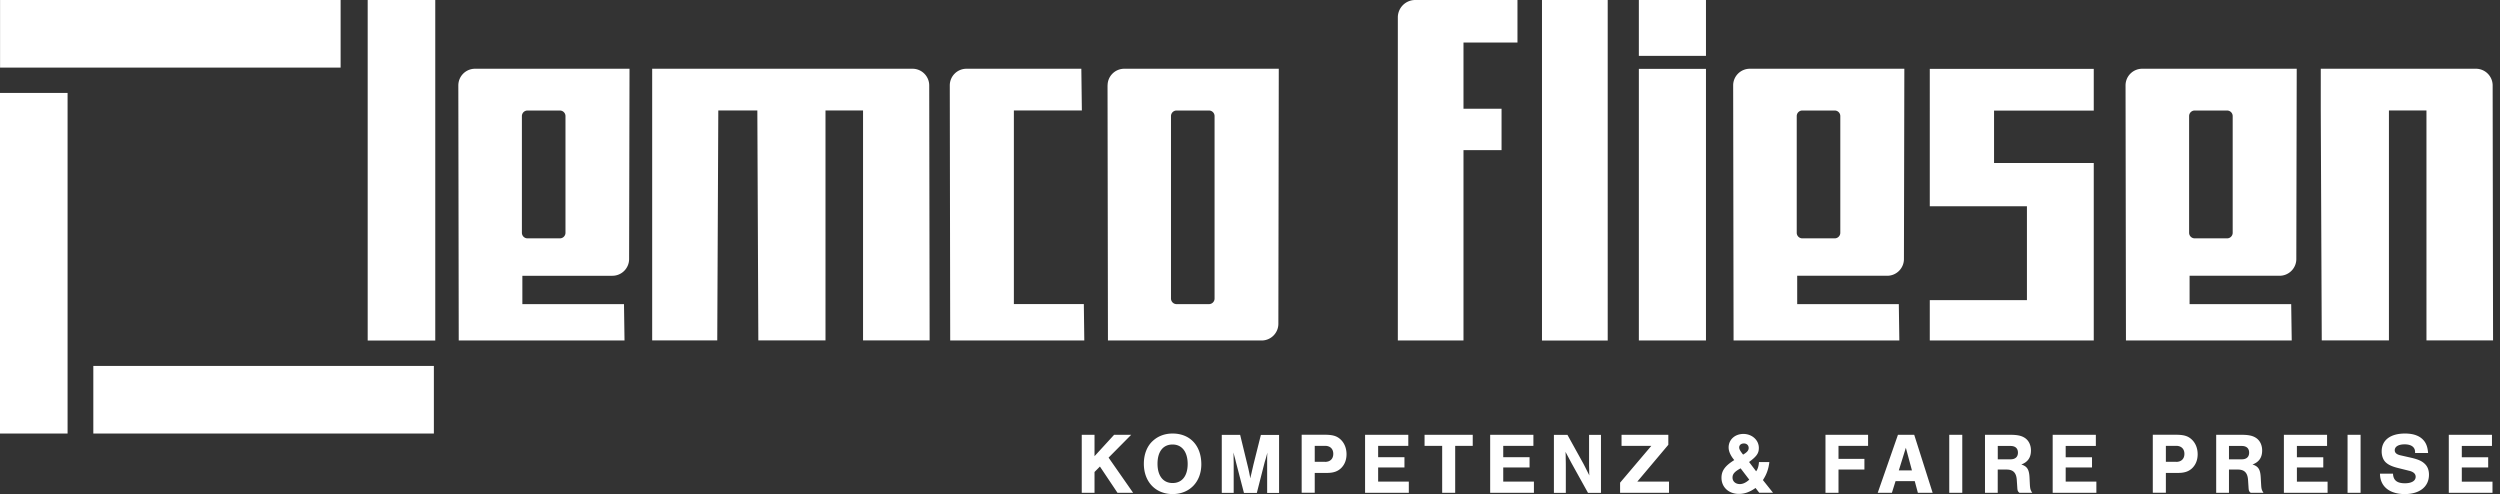 <svg xmlns="http://www.w3.org/2000/svg" width="253" height="50" fill="none"><rect width="100%" height="100%" fill="#333333" stroke="none"/><path fill="#fff" fill-rule="evenodd" d="M.006 0H34.47v6.839H.006V0Zm6.833 9.408H0v34.465h6.839V9.407Zm37.069 27.626H9.444v6.838h34.464v-6.838ZM44.049 0H37.21v34.464h6.839V0Zm48.288 6.957H66v27.49h6.586l.106-23.268h3.951l.1 23.268h6.797V11.179h3.8v23.268h6.738L94.037 8.65c0-.935-.759-1.693-1.694-1.693h-.006Zm10.267 4.222v19.593h7.08l.047 3.686H96.16l-.042-25.814c0-.935.759-1.687 1.694-1.687h11.619l.053 4.222h-6.88Zm-49.788.57c0-.312.253-.565.565-.565h3.281c.312 0 .565.253.565.565v11.807a.565.565 0 0 1-.565.565h-3.281a.565.565 0 0 1-.565-.565V11.75Zm-6.433-3.105.041 25.814h16.777l-.053-3.68H52.863v-2.87h9.109c.935 0 1.693-.759 1.693-1.694l.041-19.257h-15.63c-.934 0-1.693.752-1.693 1.687Zm72.686 2.54a.565.565 0 0 0-.565.565v18.464c0 .311.253.564.565.564h3.281a.564.564 0 0 0 .564-.564V11.749a.564.564 0 0 0-.564-.565h-3.281Zm-6.945 23.274-.041-25.814h.006c0-.935.758-1.687 1.693-1.687h15.63l-.041 25.808c0 .935-.759 1.693-1.694 1.693h-15.553Zm43.925.006h6.651V0h-6.651v34.464Zm94.513-27.507c.935 0 1.694.758 1.694 1.693l.041 25.797h-6.739V11.179h-3.798v23.268h-6.798l-.1-23.268V6.957h15.7Zm-68.733 4.792c0-.312.252-.565.564-.565h3.281c.312 0 .565.253.565.565v11.807a.565.565 0 0 1-.565.565h-3.281a.564.564 0 0 1-.564-.565V11.75Zm-6.433-3.105.041 25.814h16.776l-.053-3.68h-10.284v-2.87h9.108c.935 0 1.694-.759 1.694-1.694l.041-19.257h-15.63c-.935 0-1.693.752-1.693 1.687Zm46.706 2.54a.564.564 0 0 0-.564.565v11.807c0 .312.252.565.564.565h3.281a.565.565 0 0 0 .565-.565V11.75a.565.565 0 0 0-.565-.565h-3.281Zm-6.956 23.274-.041-25.814c0-.935.758-1.687 1.693-1.687h15.63l-.041 19.257c0 .935-.759 1.694-1.694 1.694h-9.108v2.87h10.284l.053 3.68h-16.776Zm-42.502-27.49h-6.792v27.49h6.792V6.968ZM165.852 0h6.792v5.657h-6.792V0Zm-17.788 0H143.219a1.76 1.76 0 0 0-1.758 1.758v32.7h6.644V15.194h3.852v-4.192h-3.852V4.304h5.463V0h-5.504Zm47.23 11.19V6.968h16.594v4.222h-10.09v5.304h10.09V34.452h-16.594v-4.08h9.832v-9.497H195.294V11.19ZM117.14 46.93c0 1.224.571 1.953 1.529 1.953.959 0 1.523-.73 1.523-1.929 0-1.2-.564-1.97-1.529-1.97-.964 0-1.523.73-1.523 1.947Zm4.434.056c-.001 1.786-1.189 3.014-2.905 3.014-1.717 0-2.911-1.229-2.911-3.07 0-.958.324-1.787.906-2.31.535-.494 1.223-.747 1.999-.747 1.769 0 2.91 1.222 2.911 3.113Zm-6.903 2.884h-1.582l-1.776-2.657-.547.552v2.105h-1.293v-5.868h1.293v2.164l1.982-2.164h1.729l-2.288 2.31 2.482 3.558Zm10.402-3.122.811 3.122.006.018h1.3l.799-3.134a.384.384 0 0 0 .018-.057c.015-.05.038-.129.071-.226.023-.082.088-.317.182-.67a6.692 6.692 0 0 0-.019.347l-.005.112v3.622h1.206v-5.869h-1.841l-.764 3.052c0 .011-.017.084-.04.18v.002l-.001.002-.047.204-.038.164a3.372 3.372 0 0 0-.05.23l-.095.377c0 .006-.005.07-.035.182-.07-.388-.164-.87-.282-1.329l-.747-3.07h-1.858v5.869h1.205v-3.064l-.011-.564c0-.1 0-.247-.018-.459.04.13.053.182.078.28l.028.108.005.017c.035.123.086.301.142.554Zm9.02-.006c.518 0 .835-.306.835-.812 0-.505-.317-.811-.835-.811h-1.041v1.617h1.041v.006Zm-1.041 3.122h-1.323v-5.868h2.305c.8 0 1.224.112 1.6.447.406.358.635.9.635 1.529 0 .535-.171 1.005-.5 1.352-.353.37-.8.535-1.476.535h-1.241v2.005Zm6.416-4.739h3.052v-1.123h-4.375v5.868h4.427v-1.129h-3.104v-1.434h2.663v-1.035h-2.663v-1.147Zm7.797 4.745h-1.317v-4.745h-1.782v-1.123h4.875v1.123h-1.776v4.745Zm4.863-4.745h3.052v-1.123h-4.375v5.868h4.428v-1.129h-3.105v-1.434h2.664v-1.035h-2.664v-1.147Zm8.573 4.745-1.664-2.999-.606-1.14c.018.305.018.529.018.705.012.317.012.658.012 1.028v2.412h-1.206v-5.868h1.37l1.617 2.922c.144.275.255.498.372.733l.228.455c-.017-.235-.017-.394-.017-.57l-.012-.442v-3.098h1.205v5.868h-1.317v-.006Zm3.252 0h4.951v-1.129h-3.21l3.14-3.728v-1.011H164.1v1.123h3.011l-3.158 3.722v1.023Zm13.013-4.533c0-.27-.194-.459-.482-.459s-.477.165-.477.406c0 .176.106.359.394.723.394-.23.565-.423.565-.67Zm-.817 2.058c-.606.335-.818.57-.818.935 0 .388.306.659.741.659.306 0 .623-.147.953-.447l-.871-1.141-.005-.006Zm2.91-.635c-.082.694-.27 1.24-.652 1.823l1.023 1.282h-1.394l-.376-.483c-.582.412-1.1.6-1.688.6-1.023 0-1.758-.676-1.758-1.629 0-.711.353-1.205 1.294-1.793-.377-.447-.571-.882-.571-1.282 0-.782.635-1.364 1.494-1.364.858 0 1.564.605 1.564 1.417 0 .535-.212.847-.988 1.423l.712.94c.158-.193.264-.534.288-.934h1.052Zm6.998-1.635h2.993v-1.123h-4.311v5.868h1.318v-2.352h2.622v-1.082h-2.622v-1.31Zm6.815.188-.712 2.293h1.329l-.617-2.293Zm-1.041 3.375-.37 1.182h-1.435l2.046-5.868h1.647l1.864 5.868h-1.494l-.317-1.181h-1.941Zm5.433-4.686h1.318v5.868h-1.318v-5.868Zm6.204 2.481c.482 0 .747-.247.747-.676 0-.43-.265-.676-.747-.676h-1.293v1.352h1.293Zm-1.293 3.387h-1.294v-5.868h2.558c.758 0 1.182.1 1.529.353.358.264.564.705.564 1.235 0 .711-.317 1.17-.976 1.417.582.182.782.494.829 1.264l.041.835c.03.388.071.517.236.764h-1.294c-.159-.123-.2-.211-.218-.511l-.053-.8c-.053-.723-.37-1.04-1.046-1.04h-.882v2.346l.006.005Zm6.873-4.745h3.052v-1.123h-4.369v5.868h4.422v-1.129h-3.105v-1.434h2.664v-1.035h-2.664v-1.147Zm11.179 1.617c.517 0 .835-.306.835-.812 0-.505-.318-.811-.835-.811h-1.041v1.617h1.041v.006Zm-1.041 3.122h-1.323v-5.868h2.305c.8 0 1.223.112 1.599.447.406.358.636.9.636 1.529 0 .535-.171 1.005-.5 1.352-.353.37-.8.535-1.476.535h-1.241v2.005Zm8.426-4.057c0 .43-.264.676-.746.676h-1.294v-1.352h1.294c.482 0 .746.247.746.676Zm-3.334 4.063h1.294v-2.352h.882c.676 0 .994.318 1.047 1.041l.053.8c.017.3.058.388.217.511h1.294c-.165-.246-.212-.376-.235-.764l-.047-.835c-.047-.77-.247-1.082-.83-1.264.659-.247.977-.706.977-1.417 0-.53-.206-.97-.565-1.235-.347-.253-.77-.353-1.529-.353h-2.558v5.868Zm11.22-4.745h-3.052v1.147h2.67v1.035h-2.67v1.434h3.105v1.13h-4.422v-5.869h4.369v1.123Zm2.075-1.123h1.318v5.868h-1.318v-5.868Zm14.613 1.123h-3.052v1.147h2.67v1.035h-2.67v1.434h3.105v1.13h-4.422v-5.869h4.369v1.123Zm-7.78.618v.1h1.318c-.047-.53-.147-.847-.341-1.135-.383-.553-1.047-.835-2-.835-1.487 0-2.358.676-2.358 1.81 0 .477.165.907.465 1.153.265.23.653.4 1.276.547l1.064.265c.424.106.635.312.635.6 0 .411-.411.658-1.088.658-.799 0-1.176-.3-1.205-.97h-1.317c.006 1.306.988 2.064 2.505 2.064s2.452-.753 2.452-1.964c0-.465-.147-.847-.447-1.117-.282-.265-.641-.424-1.294-.582l-1.187-.27c-.359-.09-.536-.254-.536-.5 0-.371.377-.6 1-.6.67 0 1.058.282 1.058.776Z" clip-rule="evenodd"/></svg>